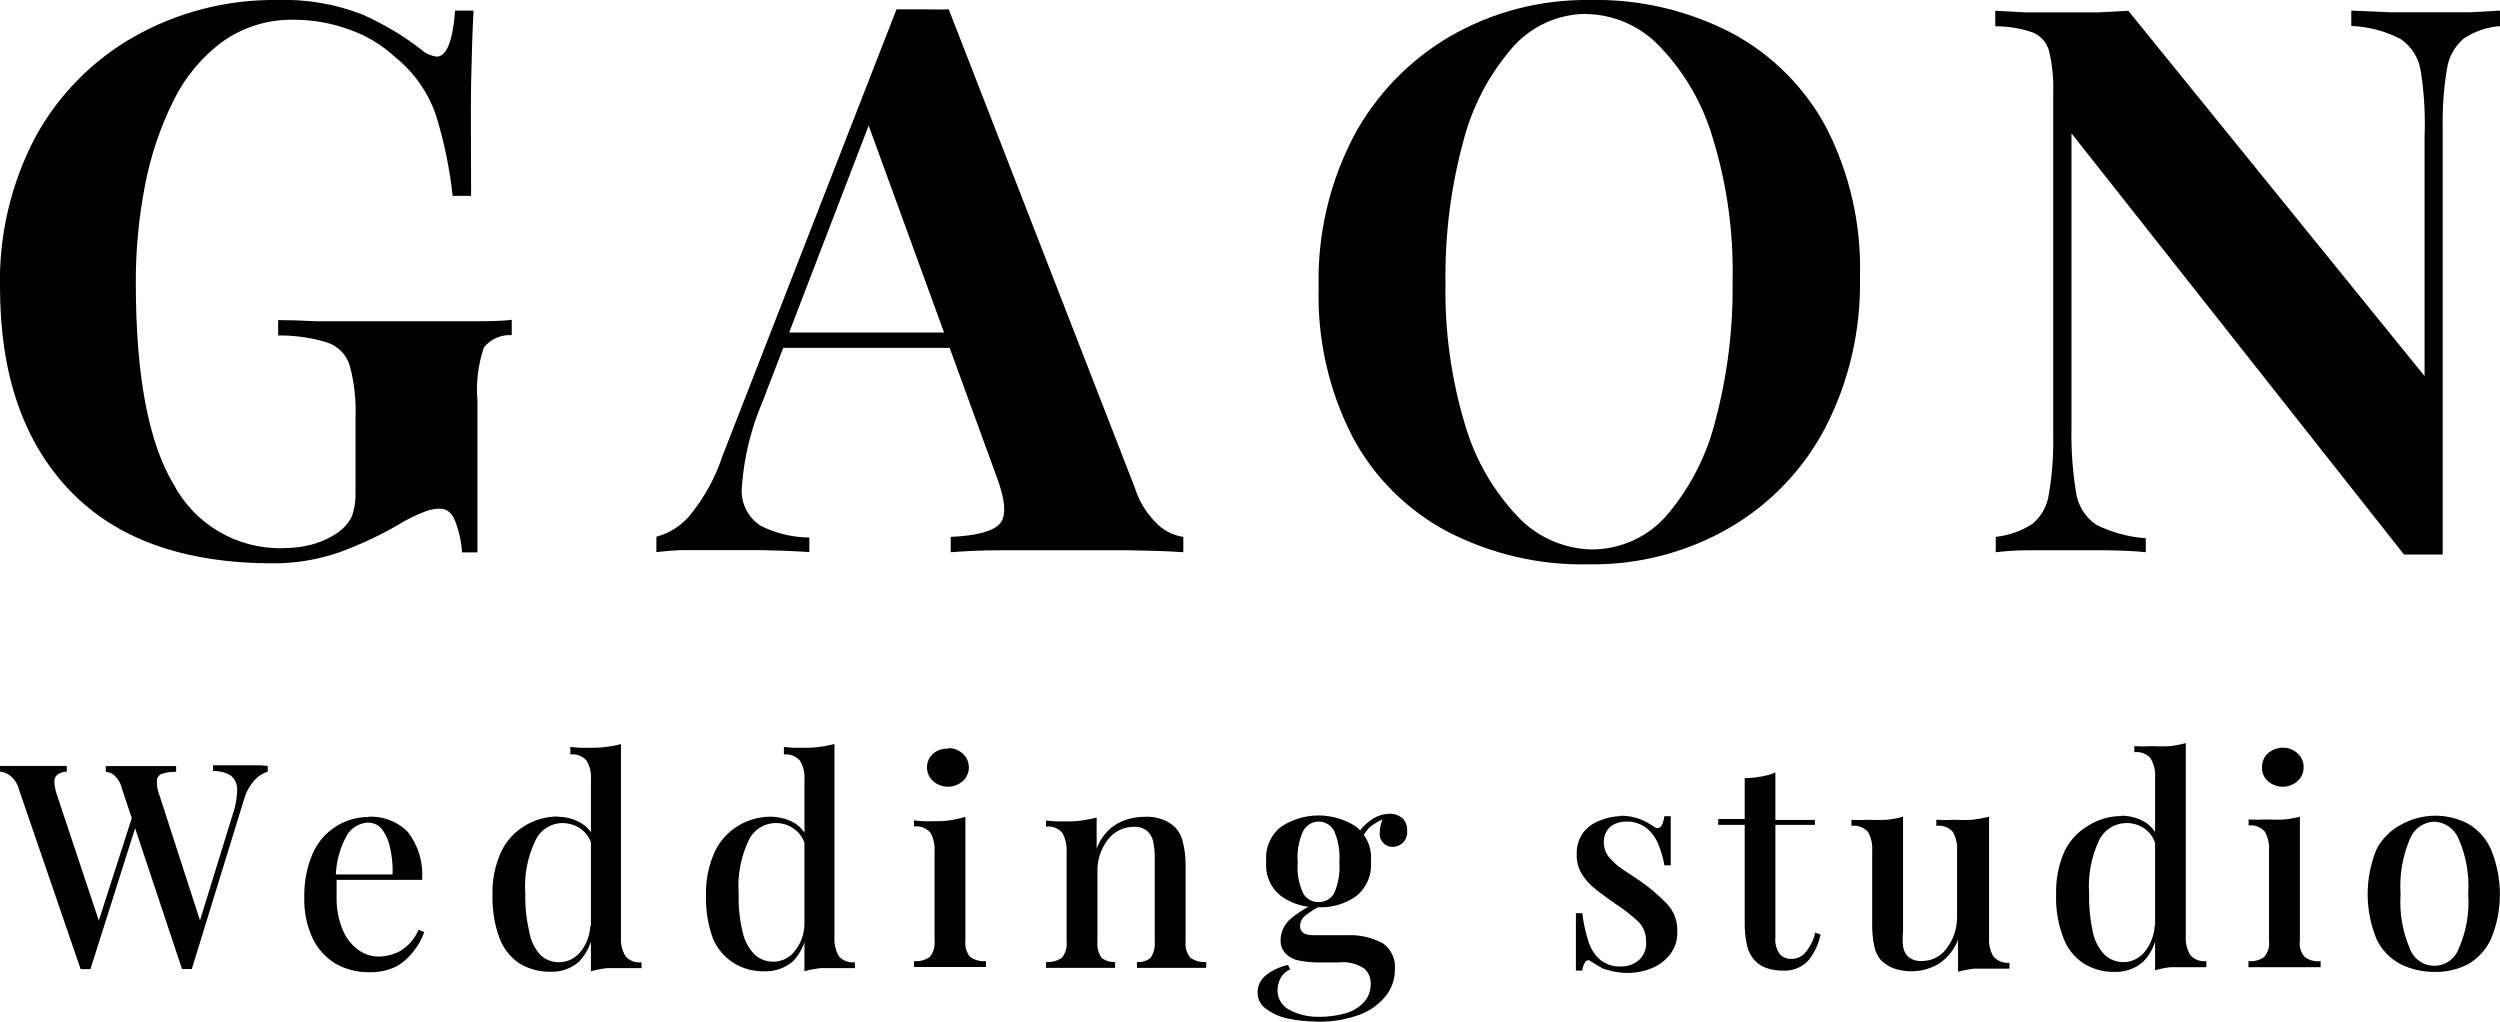 <?xml version="1.0" encoding="UTF-8"?><svg id="_レイヤー_2" xmlns="http://www.w3.org/2000/svg" width="153.15" height="62.59" viewBox="0 0 153.15 62.59"><g id="_レイヤー_1-2"><path d="M16.99,0c1.78-.06,3.55.24,5.21.89,1.29.57,2.5,1.29,3.61,2.15.26.24.59.38.94.43.6,0,.99-.94,1.13-2.82h1.13c-.07,1.22-.11,2.69-.15,4.43-.03,1.74,0,4.05,0,6.92h-1.13c-.18-1.66-.52-3.31-1.01-4.9-.47-1.41-1.34-2.66-2.5-3.59-.81-.75-1.76-1.33-2.8-1.69-1.08-.4-2.23-.61-3.38-.61-1.58-.04-3.12.43-4.41,1.34-1.28.95-2.31,2.2-3.01,3.63-.81,1.64-1.4,3.39-1.74,5.19-.38,1.97-.57,3.97-.56,5.98,0,5.64.77,9.75,2.32,12.33,1.31,2.46,3.9,3.97,6.69,3.9.67,0,1.33-.09,1.97-.28.48-.15.94-.37,1.36-.65.38-.26.69-.6.89-1.01.17-.46.24-.94.23-1.43v-4.6c.04-1.08-.07-2.16-.35-3.2-.2-.68-.72-1.21-1.39-1.43-.97-.3-1.98-.44-3-.43v-.94c.65,0,1.44.02,2.37.07h9.27c1.09,0,1.98,0,2.67-.09v.94c-.66-.04-1.3.24-1.71.76-.35,1.06-.49,2.17-.39,3.28v9.27h-.94c-.04-.59-.16-1.18-.36-1.74-.2-.63-.53-.94-1-.94-.3,0-.59.06-.87.16-.58.22-1.14.49-1.67.82-1.15.67-2.36,1.23-3.61,1.69-1.3.45-2.66.68-4.04.68-5.47,0-9.63-1.48-12.47-4.45C1.44,27.09.01,22.95,0,17.65c-.08-3.23.67-6.42,2.18-9.28,1.4-2.55,3.48-4.67,6.01-6.11C10.87.74,13.91-.04,16.99,0Z"/><path d="M58.12.57l11.4,29.31c.28.89.79,1.69,1.48,2.32.42.37.94.61,1.49.69v.94c-.95-.07-2.04-.1-3.31-.12h-7.9c-1.27,0-2.25.06-3.04.12v-.94c1.59-.07,2.6-.34,3.02-.82s.33-1.52-.3-3.12l-7.93-21.76.85-1.23-7.14,18.58c-.72,1.67-1.16,3.44-1.29,5.25-.11.95.33,1.88,1.13,2.41.93.47,1.96.72,3,.73v.89c-1.03-.07-2.02-.1-2.95-.12h-4.8c-.54.01-1.08.06-1.62.12v-.94c.79-.21,1.49-.66,2.02-1.27.89-1.08,1.58-2.32,2.02-3.65L54.92.57h1.62c.58,0,1.12.03,1.57,0ZM61.5,20.37v.94h-13.98l.47-.94h13.51Z"/><path d="M97.39,0c3.02-.07,6.01.63,8.69,2.02,2.46,1.31,4.48,3.33,5.8,5.8,1.45,2.83,2.16,5.99,2.06,9.17.07,3.19-.65,6.35-2.11,9.19-1.34,2.56-3.37,4.69-5.86,6.14-2.62,1.52-5.61,2.3-8.64,2.25-3.02.07-6.01-.63-8.69-2.02-2.47-1.32-4.49-3.34-5.8-5.82-1.45-2.83-2.15-5.97-2.06-9.14-.08-3.21.66-6.39,2.14-9.23,1.35-2.53,3.38-4.64,5.85-6.1C91.38.74,94.36-.04,97.39,0ZM97.19.85c-1.76,0-3.43.77-4.58,2.11-1.44,1.68-2.47,3.67-3,5.82-.75,2.8-1.1,5.68-1.06,8.58-.05,2.93.35,5.85,1.2,8.66.61,2.11,1.72,4.04,3.24,5.64,1.17,1.24,2.8,1.96,4.51,2,1.76,0,3.43-.75,4.59-2.07,1.44-1.69,2.47-3.69,3-5.84.74-2.79,1.09-5.67,1.05-8.56.06-2.94-.34-5.87-1.2-8.68-.61-2.11-1.72-4.05-3.24-5.64-1.17-1.25-2.8-1.98-4.51-2.01Z"/><path d="M153.15.66v.94c-.81.06-1.58.33-2.25.78-.54.48-.9,1.13-1,1.85-.2,1.18-.28,2.38-.26,3.57v26.17h-2.37l-20.37-25.8v18.04c-.03,1.33.07,2.66.28,3.97.12.8.57,1.52,1.24,1.97.95.47,1.98.75,3.03.82v.86c-.6-.07-1.38-.1-2.35-.12h-4.97c-.63,0-1.25.05-1.87.12v-.94c.8-.09,1.58-.36,2.25-.8.56-.47.92-1.14,1.01-1.86.2-1.17.28-2.35.26-3.54V5.65c.03-.86-.06-1.71-.26-2.55-.15-.52-.53-.94-1.04-1.13-.73-.24-1.49-.37-2.25-.36v-.95l1.87.1h4.41l1.87-.1,18.15,22.38v-14.66c.05-1.33-.02-2.67-.23-3.99-.11-.81-.56-1.54-1.24-2-.94-.49-1.97-.76-3.02-.8v-.94l2.35.1h4.97l1.78-.1Z"/><path d="M4.09,46.92v.35c-.21,0-.42.07-.59.2-.13.12-.19.3-.17.47.02.27.08.54.17.79l2.7,8.11-.45.5,2.38-7.4.26.44-2.85,8.99h-.6l-3.77-10.98c-.08-.35-.28-.66-.57-.89-.18-.13-.39-.21-.61-.23v-.35h4.09ZM16.4,46.92v.35c-.28.09-.54.25-.75.46-.33.35-.57.77-.7,1.24l-3.2,10.39h-.6l-3.67-11.02c-.07-.33-.24-.62-.48-.85-.15-.12-.33-.19-.52-.21v-.35h4.31v.35c-.28,0-.56.03-.83.11-.19.05-.32.2-.35.4-.01.33.04.66.17.96l2.56,7.91-.29.38,2.16-7c.2-.54.31-1.11.32-1.69,0-.33-.14-.65-.41-.85-.32-.19-.69-.28-1.07-.27v-.35h2.88l.47.04Z"/><path d="M22.57,50.03c.9-.04,1.78.29,2.41.93.65.84.96,1.88.88,2.94h-6.03v-.33h4.22c.02-.53-.03-1.06-.14-1.58-.08-.42-.24-.82-.49-1.16-.2-.28-.53-.44-.88-.44-.54.03-1.04.33-1.3.8-.43.78-.66,1.65-.67,2.54l.05.09v1.1c-.02.7.11,1.39.37,2.03.2.5.53.93.96,1.24.35.26.77.4,1.21.41.47,0,.94-.12,1.36-.34.5-.31.89-.76,1.12-1.3l.35.14c-.15.43-.37.82-.65,1.17-.29.38-.65.71-1.07.94-.5.24-1.05.36-1.6.35-.75.02-1.49-.17-2.14-.54-.61-.38-1.1-.93-1.4-1.58-.35-.77-.51-1.61-.49-2.46-.02-.91.15-1.82.5-2.66.59-1.37,1.93-2.27,3.43-2.27Z"/><path d="M34.11,50.03c.49,0,.97.11,1.4.34.43.22.76.61.91,1.07l-.21.19c-.13-.38-.38-.7-.72-.92-.32-.19-.69-.29-1.07-.29-.7.02-1.33.43-1.62,1.07-.49,1.01-.7,2.14-.62,3.26-.02.8.07,1.59.25,2.37.09.52.33,1,.68,1.39.69.63,1.76.57,2.38-.12,0,0,.01-.01.02-.02.4-.47.63-1.05.65-1.67l.16.36c-.06.69-.36,1.34-.84,1.84-.49.44-1.13.66-1.78.63-.66.01-1.31-.17-1.88-.51-.55-.37-.97-.9-1.21-1.52-.32-.85-.46-1.76-.44-2.67-.03-.91.15-1.82.53-2.65.31-.66.81-1.21,1.43-1.58.59-.37,1.28-.57,1.98-.58ZM38.04,45.59v11.8c-.03.41.06.83.28,1.19.25.28.61.42.98.37v.36h-2.14c-.33.04-.65.1-.96.19v-11.75c.03-.41-.06-.81-.27-1.16-.25-.28-.62-.42-.99-.37v-.46c.35.04.71.06,1.07.05.38,0,.75,0,1.07-.05.32-.03.65-.09.96-.18h0Z"/><path d="M47.17,50.03c.49,0,.98.11,1.41.34.43.22.75.61.9,1.07l-.2.19c-.13-.38-.39-.7-.73-.92-.32-.2-.69-.3-1.07-.29-.7.02-1.33.43-1.62,1.07-.48,1.01-.69,2.14-.61,3.26-.02.8.06,1.59.25,2.37.11.51.36.98.73,1.36.69.62,1.75.57,2.37-.11,0,0,.02-.02.02-.03.4-.46.64-1.05.66-1.67l.15.36c-.07.69-.36,1.33-.83,1.84-.49.43-1.13.66-1.78.63-.66.02-1.32-.16-1.88-.51-.56-.36-1-.87-1.26-1.48-.31-.85-.46-1.76-.43-2.67-.03-.92.16-1.83.54-2.67.31-.66.81-1.21,1.43-1.58.59-.36,1.26-.55,1.95-.56ZM51.12,45.59v11.8c-.03.41.06.83.27,1.19.25.28.61.41.98.37v.36h-2.14c-.32.04-.64.1-.95.19v-11.75c.03-.41-.07-.81-.28-1.16-.25-.28-.61-.41-.98-.37v-.46c.35.04.71.06,1.07.05.38,0,.76,0,1.07-.05.32-.04.65-.1.96-.18h0Z"/><path d="M59.14,50.03v7.59c-.04.36.06.72.29,1,.28.2.63.29.97.26v.36h-4.41v-.36c.34.03.69-.06.97-.26.23-.28.33-.64.29-1v-5.46c.03-.4-.06-.81-.26-1.16-.26-.28-.63-.42-1-.37v-.37c.35.04.71.06,1.07.05.4,0,.77,0,1.07-.05.34-.05.68-.12,1.01-.22ZM58.07,45.83c.34-.01.66.11.91.34.47.43.5,1.15.07,1.61-.02.03-.05.05-.07.07-.52.46-1.3.46-1.82,0-.47-.43-.5-1.15-.07-1.61.02-.03.05-.05.07-.07.26-.22.59-.33.93-.3l-.02-.04Z"/><path d="M70.13,50.03c.39-.01.78.05,1.14.19.28.11.54.28.75.49.22.25.37.54.44.87.12.46.17.93.17,1.4v4.69c-.04.36.06.72.29,1,.28.2.63.29.97.26v.36h-4.24v-.36c.3.03.61-.06.84-.26.2-.3.28-.65.25-1v-5.18c0-.31-.03-.62-.09-.92-.05-.25-.18-.49-.37-.66-.24-.19-.53-.28-.83-.26-.63,0-1.23.3-1.6.81-.43.57-.65,1.27-.62,1.99v4.22c-.04.35.05.71.25,1,.23.19.53.28.83.26v.36h-4.23v-.36c.34.03.69-.06.97-.26.23-.28.33-.64.29-1v-5.5c.02-.41-.07-.81-.27-1.16-.25-.28-.62-.42-.99-.37v-.37c.35.04.71.06,1.07.05.4,0,.77,0,1.07-.05.32-.04.65-.1.96-.19v1.91c.23-.64.67-1.18,1.25-1.53.52-.28,1.11-.43,1.71-.42Z"/><path d="M80.67,62.58c-.61,0-1.21-.06-1.8-.19-.49-.1-.94-.31-1.34-.61-.32-.23-.5-.61-.49-1,0-.39.18-.76.48-1.01.4-.33.88-.55,1.39-.66l.12.28c-.24.1-.44.28-.57.51-.13.24-.2.5-.2.77,0,.5.27.96.72,1.19.58.31,1.23.45,1.89.43.51,0,1.01-.07,1.5-.2.44-.11.84-.34,1.15-.66.3-.31.46-.73.45-1.16.01-.36-.13-.7-.4-.94-.47-.31-1.03-.44-1.59-.37h-1.23c-.38,0-.77-.04-1.14-.11-.32-.05-.61-.2-.84-.42-.22-.23-.34-.54-.32-.87.01-.45.2-.87.52-1.19.52-.46,1.11-.83,1.76-1.07l.21.16c-.31.17-.61.35-.9.57-.24.15-.39.42-.4.7,0,.37.27.56.8.56h2.14c.74-.03,1.48.15,2.14.5.52.37.8,1,.73,1.64,0,.56-.19,1.1-.53,1.55-.42.53-.97.93-1.6,1.17-.84.31-1.74.46-2.64.44ZM80.77,55.58c-.81.03-1.61-.21-2.27-.67-.66-.5-1.01-1.31-.93-2.14-.08-.82.27-1.63.93-2.14,1.39-.9,3.17-.9,4.56,0,.65.51,1,1.31.92,2.14.08.82-.27,1.63-.92,2.14-.67.47-1.47.7-2.29.67ZM80.77,55.26c.39.01.75-.19.95-.52.27-.6.38-1.26.33-1.92.05-.66-.06-1.33-.33-1.93-.28-.52-.93-.71-1.45-.43-.18.1-.33.25-.43.43-.28.6-.4,1.27-.34,1.93-.06.66.06,1.32.34,1.92.19.33.55.53.93.52ZM83.36,51.5l-.31-.12c.17-.43.46-.8.84-1.07.35-.29.79-.45,1.24-.46.28-.01.56.09.78.27.2.2.31.48.29.77.03.29-.08.57-.29.77-.17.14-.39.22-.61.22-.43,0-.78-.35-.78-.78,0,0,0,0,0-.01,0-.37.08-.74.26-1.07l.19.07c-.39.13-.75.33-1.07.59-.22.24-.41.51-.54.81Z"/><path d="M99.28,49.97c.42,0,.83.07,1.21.22.26.1.51.24.75.4.39.3.62.1.72-.59h.39v3.01h-.39c-.07-.43-.19-.85-.36-1.26-.15-.4-.41-.75-.73-1.02-.36-.27-.8-.42-1.26-.4-.35,0-.69.1-.97.32-.26.24-.4.59-.39.95,0,.33.11.66.32.91.24.28.51.53.81.73l1.08.72c.59.4,1.13.87,1.63,1.38.45.46.69,1.08.66,1.73.02.5-.13.98-.43,1.38-.29.38-.68.68-1.13.86-.49.2-1.01.3-1.53.29-.26,0-.53-.03-.79-.08-.23-.05-.46-.12-.69-.19l-.37-.22-.36-.22c-.08-.09-.22-.09-.31,0,0,0,0,0,0,0-.12.17-.19.36-.21.57h-.39v-3.52h.39c.07.58.19,1.15.37,1.7.12.44.37.84.72,1.15.39.31.88.46,1.38.41.35,0,.69-.14.97-.36.34-.29.51-.73.47-1.17.01-.48-.18-.95-.54-1.27-.43-.39-.89-.75-1.38-1.06-.4-.28-.77-.55-1.13-.83-.34-.26-.64-.58-.87-.94-.23-.37-.35-.8-.33-1.23-.02-.46.11-.92.37-1.3.26-.35.61-.61,1.01-.76.42-.18.86-.27,1.31-.29Z"/><path d="M108.76,47.33v2.9h2.42v.3h-2.42v6.9c-.04.36.06.71.26,1.01.19.21.46.32.75.3.31,0,.61-.14.81-.37.31-.36.52-.78.62-1.24l.33.12c-.12.57-.37,1.11-.73,1.57-.4.44-.98.67-1.57.64-.34,0-.67-.04-.99-.15-.26-.09-.51-.23-.7-.43-.26-.27-.44-.6-.52-.97-.11-.49-.15-.99-.14-1.49v-5.89h-1.62v-.36h1.62v-2.5c.34,0,.67-.04,1.01-.1.3-.05.6-.13.88-.25Z"/><path d="M121.85,50.02v7.41c-.03.4.06.81.26,1.16.25.28.62.43.99.39v.36h-2.18c-.33.04-.65.1-.97.19v-1.97c-.23.62-.66,1.15-1.21,1.5-.5.29-1.07.44-1.64.44-.38,0-.75-.06-1.1-.18-.28-.11-.54-.28-.76-.48-.22-.26-.37-.57-.43-.91-.09-.45-.13-.92-.12-1.38v-4.42c.03-.41-.06-.82-.26-1.17-.25-.28-.63-.42-1.01-.37v-.37c.36.02.73.02,1.09,0,.37.02.74.02,1.1,0,.33-.04.65-.1.97-.19v7.01c-.03.31-.03.62,0,.92.03.25.14.49.33.66.24.19.54.27.84.25.61,0,1.18-.3,1.52-.8.43-.57.64-1.27.62-1.99v-3.95c.03-.41-.06-.82-.26-1.17-.25-.28-.63-.42-1.01-.37v-.37c.36.02.73.02,1.09,0,.37.02.74.02,1.1,0,.35-.04.7-.1,1.04-.19Z"/><path d="M129.95,49.97c.48,0,.96.12,1.38.35.43.24.76.64.9,1.12l-.21.19c-.13-.38-.38-.71-.72-.92-.32-.2-.7-.3-1.08-.29-.7.02-1.33.43-1.63,1.06-.48,1.02-.69,2.15-.61,3.27-.02.8.06,1.59.23,2.37.11.52.36,1,.73,1.38.32.29.74.45,1.17.44.47-.01.92-.22,1.23-.58.4-.47.63-1.06.66-1.67l.15.37c-.07.69-.36,1.34-.84,1.84-.49.44-1.13.66-1.78.64-.67.01-1.32-.17-1.89-.52-.57-.38-1.01-.93-1.24-1.57-.32-.85-.48-1.76-.44-2.66-.03-.92.15-1.83.52-2.66.33-.66.84-1.21,1.48-1.57.59-.37,1.28-.56,1.97-.57ZM133.9,45.52v11.83c-.03.41.07.81.28,1.16.25.28.61.41.98.37v.37h-2.19c-.32.03-.64.1-.95.19v-11.83c.03-.41-.07-.81-.28-1.16-.25-.28-.62-.42-.99-.37v-.37c.36.02.73.02,1.09,0,.37.02.74.02,1.1,0,.33-.04.65-.1.97-.19Z"/><path d="M140.89,50.02v7.61c-.05.36.06.72.29.99.28.21.63.3.98.26v.37h-4.42v-.37c.34.04.69-.06.97-.26.23-.28.34-.64.29-.99v-5.52c.03-.41-.06-.82-.26-1.17-.25-.28-.62-.42-.99-.37v-.37c.36.02.73.02,1.09,0,.37.02.74.02,1.1,0,.32-.03.64-.09.95-.17ZM139.84,45.8c.34,0,.66.12.91.35.24.22.38.53.37.86,0,.32-.13.63-.37.84-.52.46-1.3.46-1.82,0-.24-.21-.37-.52-.36-.84-.01-.32.12-.64.36-.86.25-.22.58-.34.91-.35h0Z"/><path d="M149.13,49.97c.73-.01,1.44.16,2.08.5.61.36,1.09.9,1.38,1.55.74,1.77.74,3.76,0,5.52-.29.63-.78,1.16-1.38,1.52-.64.33-1.36.5-2.08.48-.72,0-1.44-.16-2.08-.48-.64-.34-1.15-.87-1.46-1.52-.73-1.77-.73-3.75,0-5.52.33-.63.84-1.15,1.46-1.48.64-.36,1.35-.56,2.08-.57ZM149.13,50.33c-.66.03-1.24.43-1.49,1.04-.46,1.07-.66,2.23-.58,3.4-.08,1.15.12,2.31.58,3.37.31.82,1.23,1.23,2.05.92.42-.16.76-.5.92-.92.47-1.06.68-2.21.59-3.37.08-1.16-.12-2.33-.59-3.4-.25-.6-.83-1-1.48-1.04Z"/></g></svg>